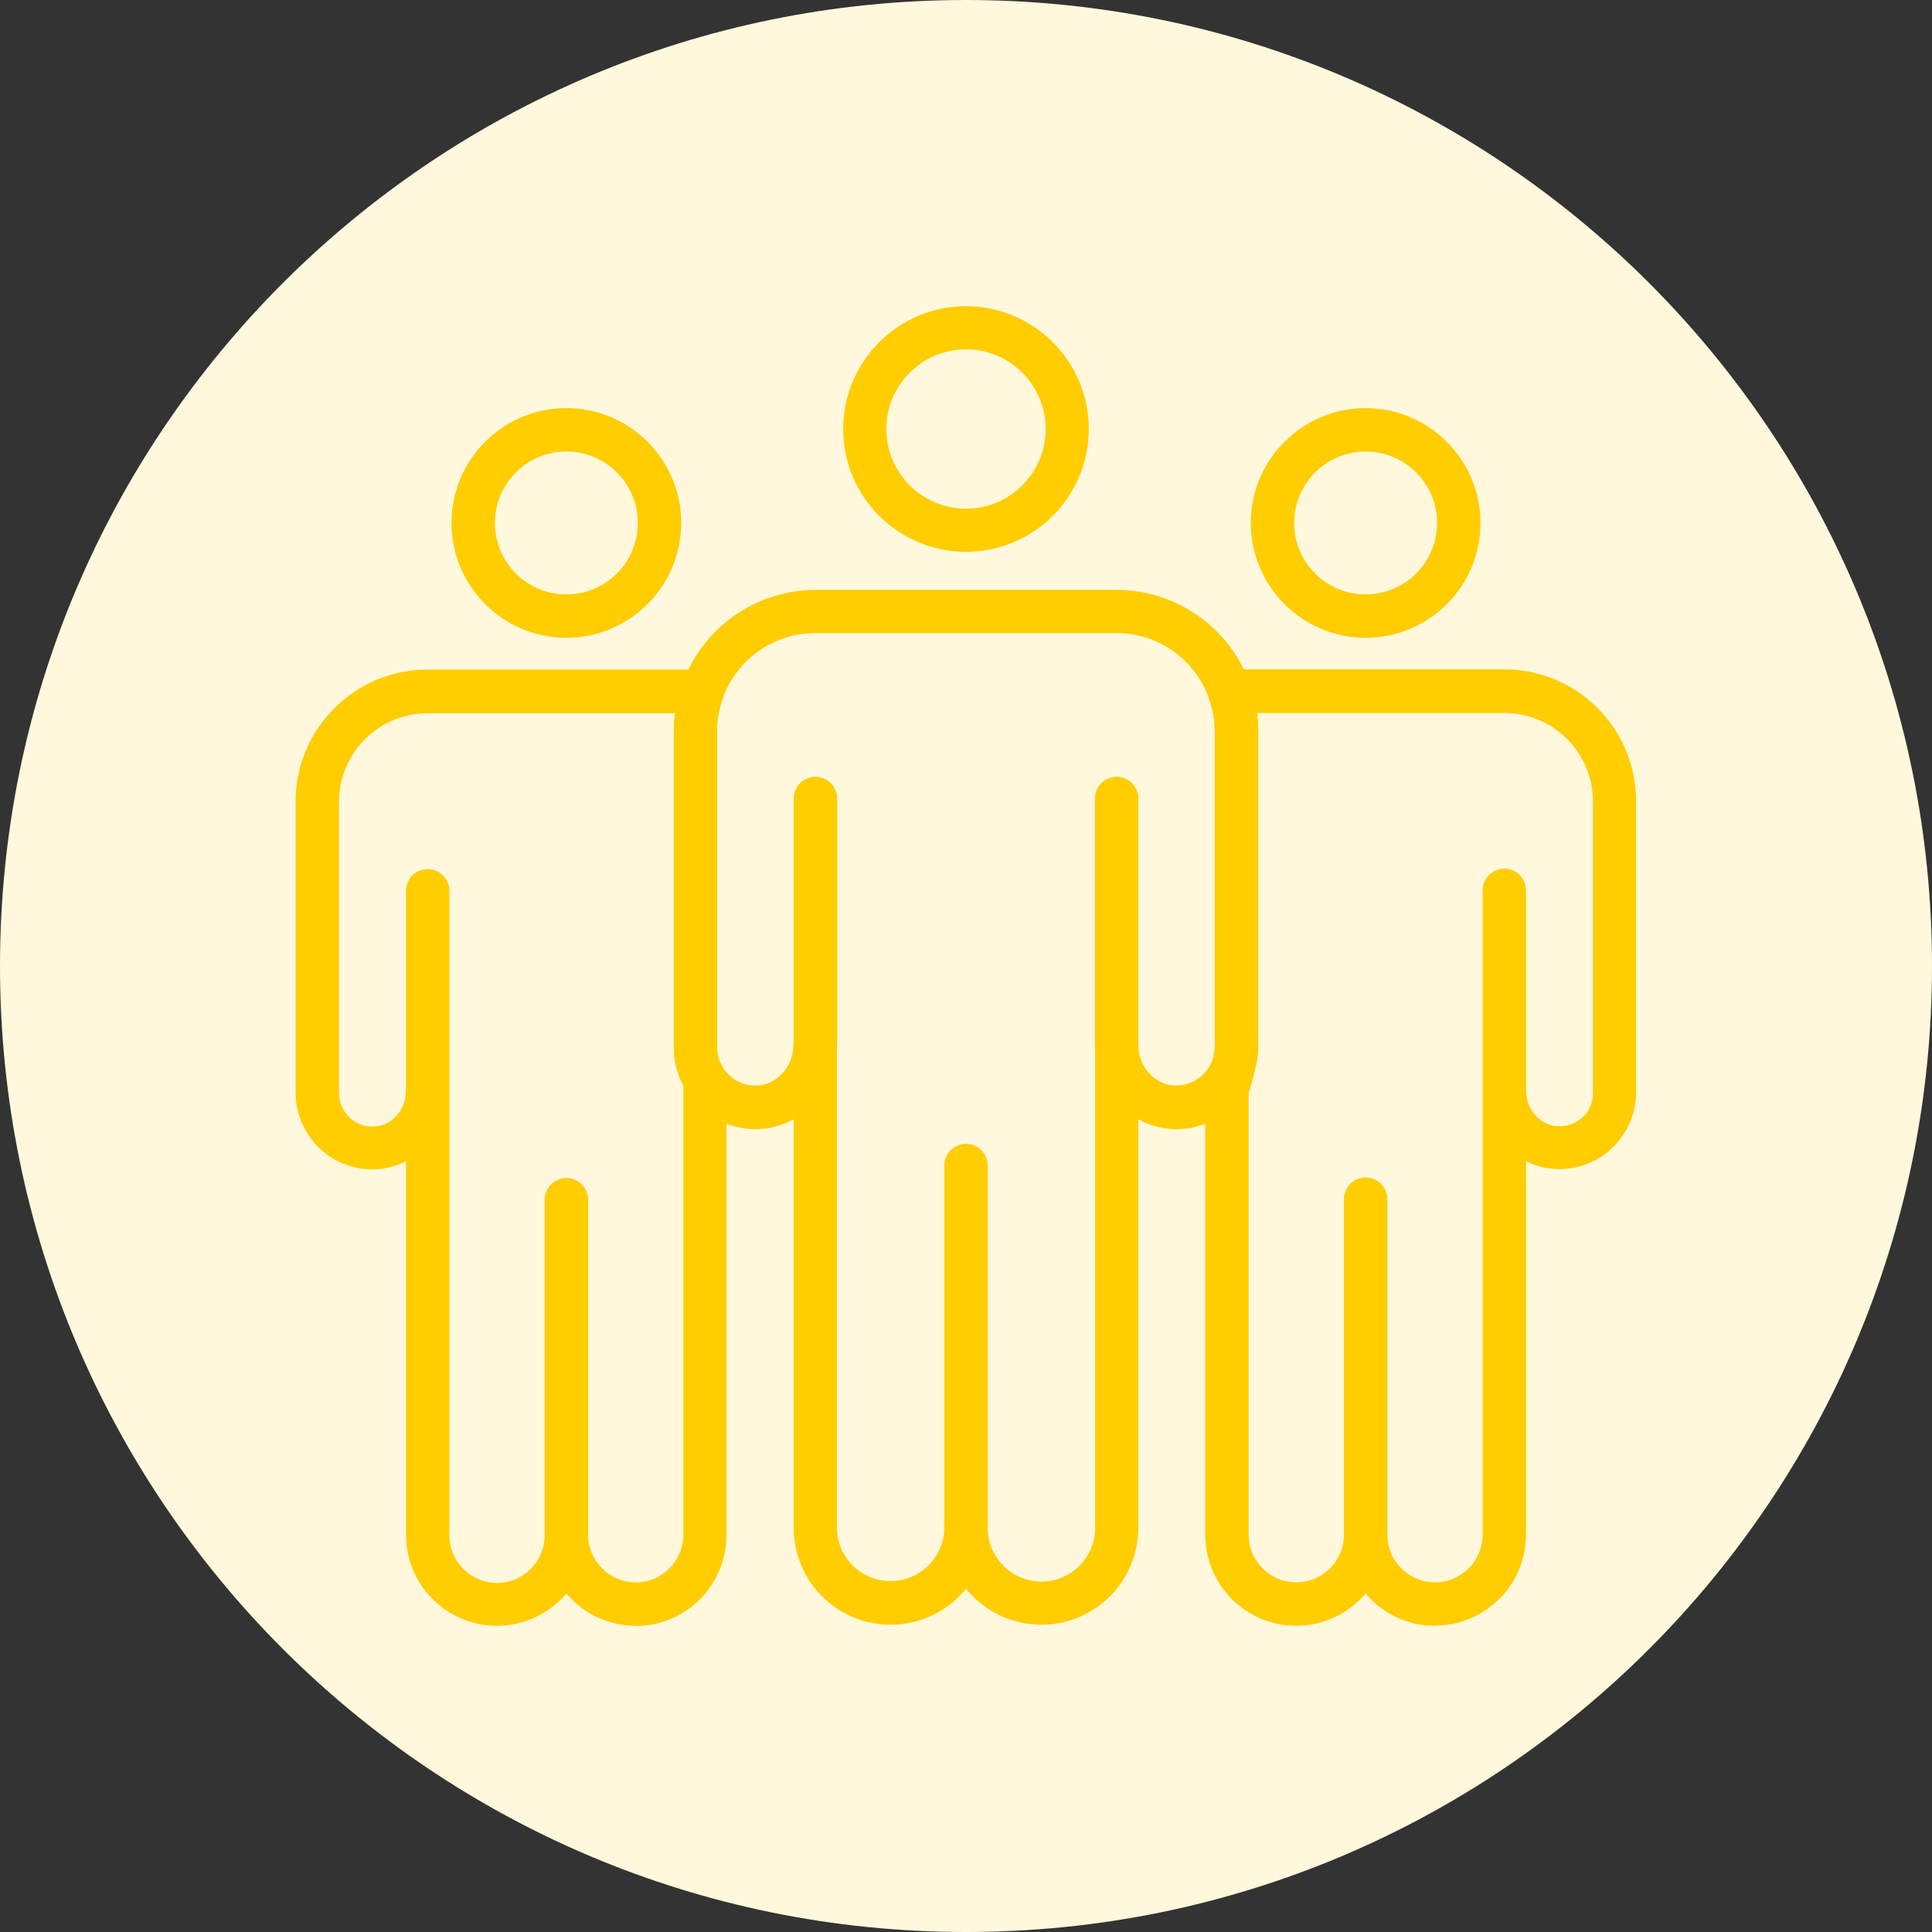 <?xml version="1.0" encoding="UTF-8"?> <svg xmlns="http://www.w3.org/2000/svg" width="73" height="73" viewBox="0 0 73 73" fill="none"><rect x="0" y="0" width="73" height="73" fill="#333333" stroke="none"/><g id="Layer_1" clip-path="url(#clip0_1783_1649)"><g id="End_customers_Y"><path id="Vector" d="M36.5 73C56.658 73 73 56.658 73 36.5C73 16.342 56.658 0 36.5 0C16.342 0 0 16.342 0 36.5C0 56.658 16.342 73 36.5 73Z" fill="#FFF8DC"></path><path id="Vector_2" d="M36.5 20.85C33.94 20.85 31.86 18.77 31.86 16.21C31.86 13.65 33.94 11.57 36.5 11.57C39.06 11.57 41.14 13.65 41.14 16.21C41.14 18.77 39.06 20.85 36.5 20.85ZM36.5 13.2C34.84 13.2 33.49 14.55 33.49 16.21C33.49 17.87 34.84 19.22 36.5 19.22C38.16 19.22 39.51 17.87 39.51 16.21C39.51 14.55 38.16 13.2 36.5 13.2Z" fill="#FFCD00"></path><path id="Vector_3" d="M24.02 61.43C22.97 61.43 22.03 60.96 21.4 60.21C20.77 60.95 19.83 61.43 18.78 61.43C16.88 61.43 15.34 59.89 15.34 57.99V43.88C15.04 44.03 14.71 44.13 14.35 44.17C13.53 44.25 12.72 43.98 12.12 43.43C11.52 42.88 11.17 42.1 11.17 41.28V30.28C11.17 27.53 13.41 25.3 16.15 25.3H26.54C26.81 25.3 27.05 25.43 27.21 25.65C27.36 25.87 27.4 26.15 27.31 26.4C27.16 26.81 27.09 27.23 27.09 27.65V39.59C27.09 39.86 27.17 40.11 27.32 40.36C27.4 40.49 27.45 40.64 27.45 40.79V41.18C27.45 41.18 27.45 41.2 27.45 41.21C27.45 41.24 27.45 41.27 27.45 41.31V58C27.45 59.9 25.91 61.44 24.01 61.44L24.02 61.43ZM22.22 57.99C22.22 58.98 23.03 59.79 24.02 59.79C25.01 59.79 25.82 58.98 25.82 57.99V41.2C25.82 41.2 25.82 41.17 25.82 41.16C25.82 41.11 25.82 41.06 25.82 41.01C25.58 40.56 25.46 40.08 25.46 39.59V27.65C25.46 27.41 25.48 27.18 25.51 26.95H16.16C14.31 26.95 12.81 28.45 12.81 30.3V41.3C12.81 41.66 12.96 41.99 13.22 42.24C13.49 42.48 13.84 42.6 14.2 42.56C14.84 42.5 15.34 41.91 15.34 41.21V33.66C15.34 33.21 15.71 32.84 16.16 32.84C16.61 32.84 16.98 33.21 16.98 33.66V58.01C16.98 59 17.79 59.81 18.78 59.81C19.77 59.81 20.58 59 20.58 58.01V45.33C20.58 44.88 20.95 44.51 21.4 44.51C21.85 44.51 22.22 44.88 22.22 45.33V58.01V57.99Z" fill="#FFCD00"></path><path id="Vector_4" d="M21.4 24.1C19.01 24.1 17.06 22.15 17.06 19.76C17.06 17.37 19 15.42 21.4 15.42C23.8 15.42 25.74 17.37 25.74 19.76C25.74 22.15 23.79 24.1 21.4 24.1ZM21.4 17.06C19.91 17.06 18.7 18.27 18.7 19.76C18.7 21.25 19.91 22.46 21.4 22.46C22.89 22.46 24.1 21.25 24.1 19.76C24.1 18.27 22.89 17.06 21.4 17.06Z" fill="#FFCD00"></path><path id="Vector_5" d="M54.22 61.43C53.17 61.43 52.23 60.96 51.6 60.21C50.97 60.95 50.03 61.43 48.98 61.43C47.08 61.43 45.54 59.89 45.54 57.99V41.19C45.54 41.11 45.55 41.03 45.58 40.95C45.75 40.39 45.9 39.75 45.9 39.58V27.64C45.9 27.22 45.83 26.8 45.68 26.39C45.59 26.14 45.63 25.86 45.78 25.64C45.93 25.42 46.18 25.29 46.45 25.29H56.84C59.59 25.29 61.82 27.53 61.82 30.27V41.27C61.82 42.09 61.47 42.87 60.87 43.42C60.27 43.97 59.45 44.24 58.64 44.16C58.29 44.13 57.96 44.03 57.66 43.87V57.98C57.66 59.88 56.12 61.42 54.22 61.42V61.43ZM52.42 57.99C52.42 58.98 53.23 59.79 54.22 59.79C55.21 59.79 56.02 58.98 56.02 57.99V41.25C56.02 41.25 56.02 41.21 56.02 41.19V33.64C56.02 33.19 56.39 32.82 56.84 32.82C57.29 32.82 57.66 33.19 57.66 33.64V41.14C57.66 41.14 57.66 41.18 57.66 41.2C57.66 41.89 58.16 42.49 58.8 42.55C59.16 42.58 59.51 42.47 59.78 42.23C60.05 41.99 60.19 41.65 60.19 41.29V30.29C60.19 28.44 58.69 26.94 56.84 26.94H47.49C47.52 27.17 47.54 27.41 47.54 27.64V39.58C47.54 40.05 47.3 40.92 47.18 41.31V57.99C47.18 58.98 47.99 59.79 48.98 59.79C49.97 59.79 50.78 58.98 50.78 57.99V45.31C50.78 44.86 51.15 44.49 51.6 44.49C52.05 44.49 52.42 44.86 52.42 45.31V57.99Z" fill="#FFCD00"></path><path id="Vector_6" d="M39.35 61.39C38.2 61.39 37.18 60.86 36.5 60.03C35.83 60.86 34.8 61.39 33.65 61.39C31.63 61.39 29.99 59.75 29.99 57.73V42.29C29.64 42.48 29.25 42.61 28.84 42.65C27.68 42.76 26.57 42.21 25.94 41.22C25.62 40.72 25.46 40.15 25.46 39.58V27.64C25.46 27.03 25.57 26.43 25.78 25.84C26.54 23.72 28.56 22.29 30.81 22.29H42.2C44.45 22.29 46.47 23.72 47.23 25.84C47.44 26.42 47.54 27.03 47.54 27.64V39.58C47.54 40.16 47.37 40.72 47.05 41.23C46.42 42.21 45.32 42.76 44.16 42.65C43.75 42.61 43.36 42.49 43.01 42.29V57.73C43.01 59.75 41.37 61.39 39.35 61.39ZM36.5 56.91C36.95 56.91 37.32 57.28 37.32 57.73C37.32 58.85 38.23 59.76 39.35 59.76C40.47 59.76 41.38 58.85 41.38 57.73V39.49C41.38 39.04 41.74 38.67 42.19 38.67C42.64 38.67 43.01 39.03 43.01 39.48C43.01 40.27 43.58 40.94 44.31 41.01C44.85 41.06 45.37 40.8 45.67 40.34C45.82 40.1 45.9 39.84 45.9 39.57V27.63C45.9 27.21 45.83 26.79 45.68 26.38C45.15 24.91 43.75 23.92 42.19 23.92H30.8C29.24 23.92 27.84 24.91 27.31 26.38C27.16 26.79 27.09 27.21 27.09 27.63V39.57C27.09 39.84 27.17 40.09 27.32 40.34C27.62 40.81 28.14 41.07 28.68 41.01C29.41 40.94 29.98 40.26 29.98 39.47C29.98 39.02 30.35 38.65 30.8 38.65C31.25 38.65 31.62 39.02 31.62 39.47V57.71C31.62 58.83 32.53 59.74 33.65 59.74C34.77 59.74 35.68 58.83 35.68 57.71C35.68 57.26 36.05 56.89 36.5 56.89V56.91Z" fill="#FFCD00"></path><path id="Vector_7" d="M51.6 24.1C49.21 24.1 47.26 22.15 47.26 19.76C47.26 17.37 49.21 15.42 51.6 15.42C53.99 15.42 55.94 17.37 55.94 19.76C55.94 22.15 54 24.1 51.6 24.1ZM51.6 17.06C50.11 17.06 48.9 18.27 48.9 19.76C48.9 21.25 50.11 22.46 51.6 22.46C53.09 22.46 54.3 21.25 54.3 19.76C54.3 18.27 53.09 17.06 51.6 17.06Z" fill="#FFCD00"></path><path id="Vector_8" d="M36.5 58.55C36.05 58.55 35.68 58.18 35.68 57.73V44.04C35.68 43.59 36.05 43.22 36.5 43.22C36.95 43.22 37.32 43.59 37.32 44.04V57.73C37.32 58.18 36.95 58.55 36.5 58.55Z" fill="#FFCD00"></path><path id="Vector_9" d="M30.81 40.3C30.36 40.3 29.99 39.93 29.99 39.48V30.17C29.99 29.72 30.36 29.35 30.81 29.35C31.26 29.35 31.63 29.72 31.63 30.17V39.48C31.63 39.93 31.26 40.3 30.81 40.3Z" fill="#FFCD00"></path><path id="Vector_10" d="M42.19 40.31C41.74 40.31 41.37 39.94 41.37 39.49V30.17C41.37 29.72 41.74 29.35 42.19 29.35C42.64 29.35 43.01 29.72 43.01 30.17V39.49C43.01 39.94 42.64 40.31 42.19 40.31Z" fill="#FFCD00"></path></g></g><defs><clipPath id="clip0_1783_1649"><rect width="73" height="73" fill="white"></rect></clipPath></defs></svg> 